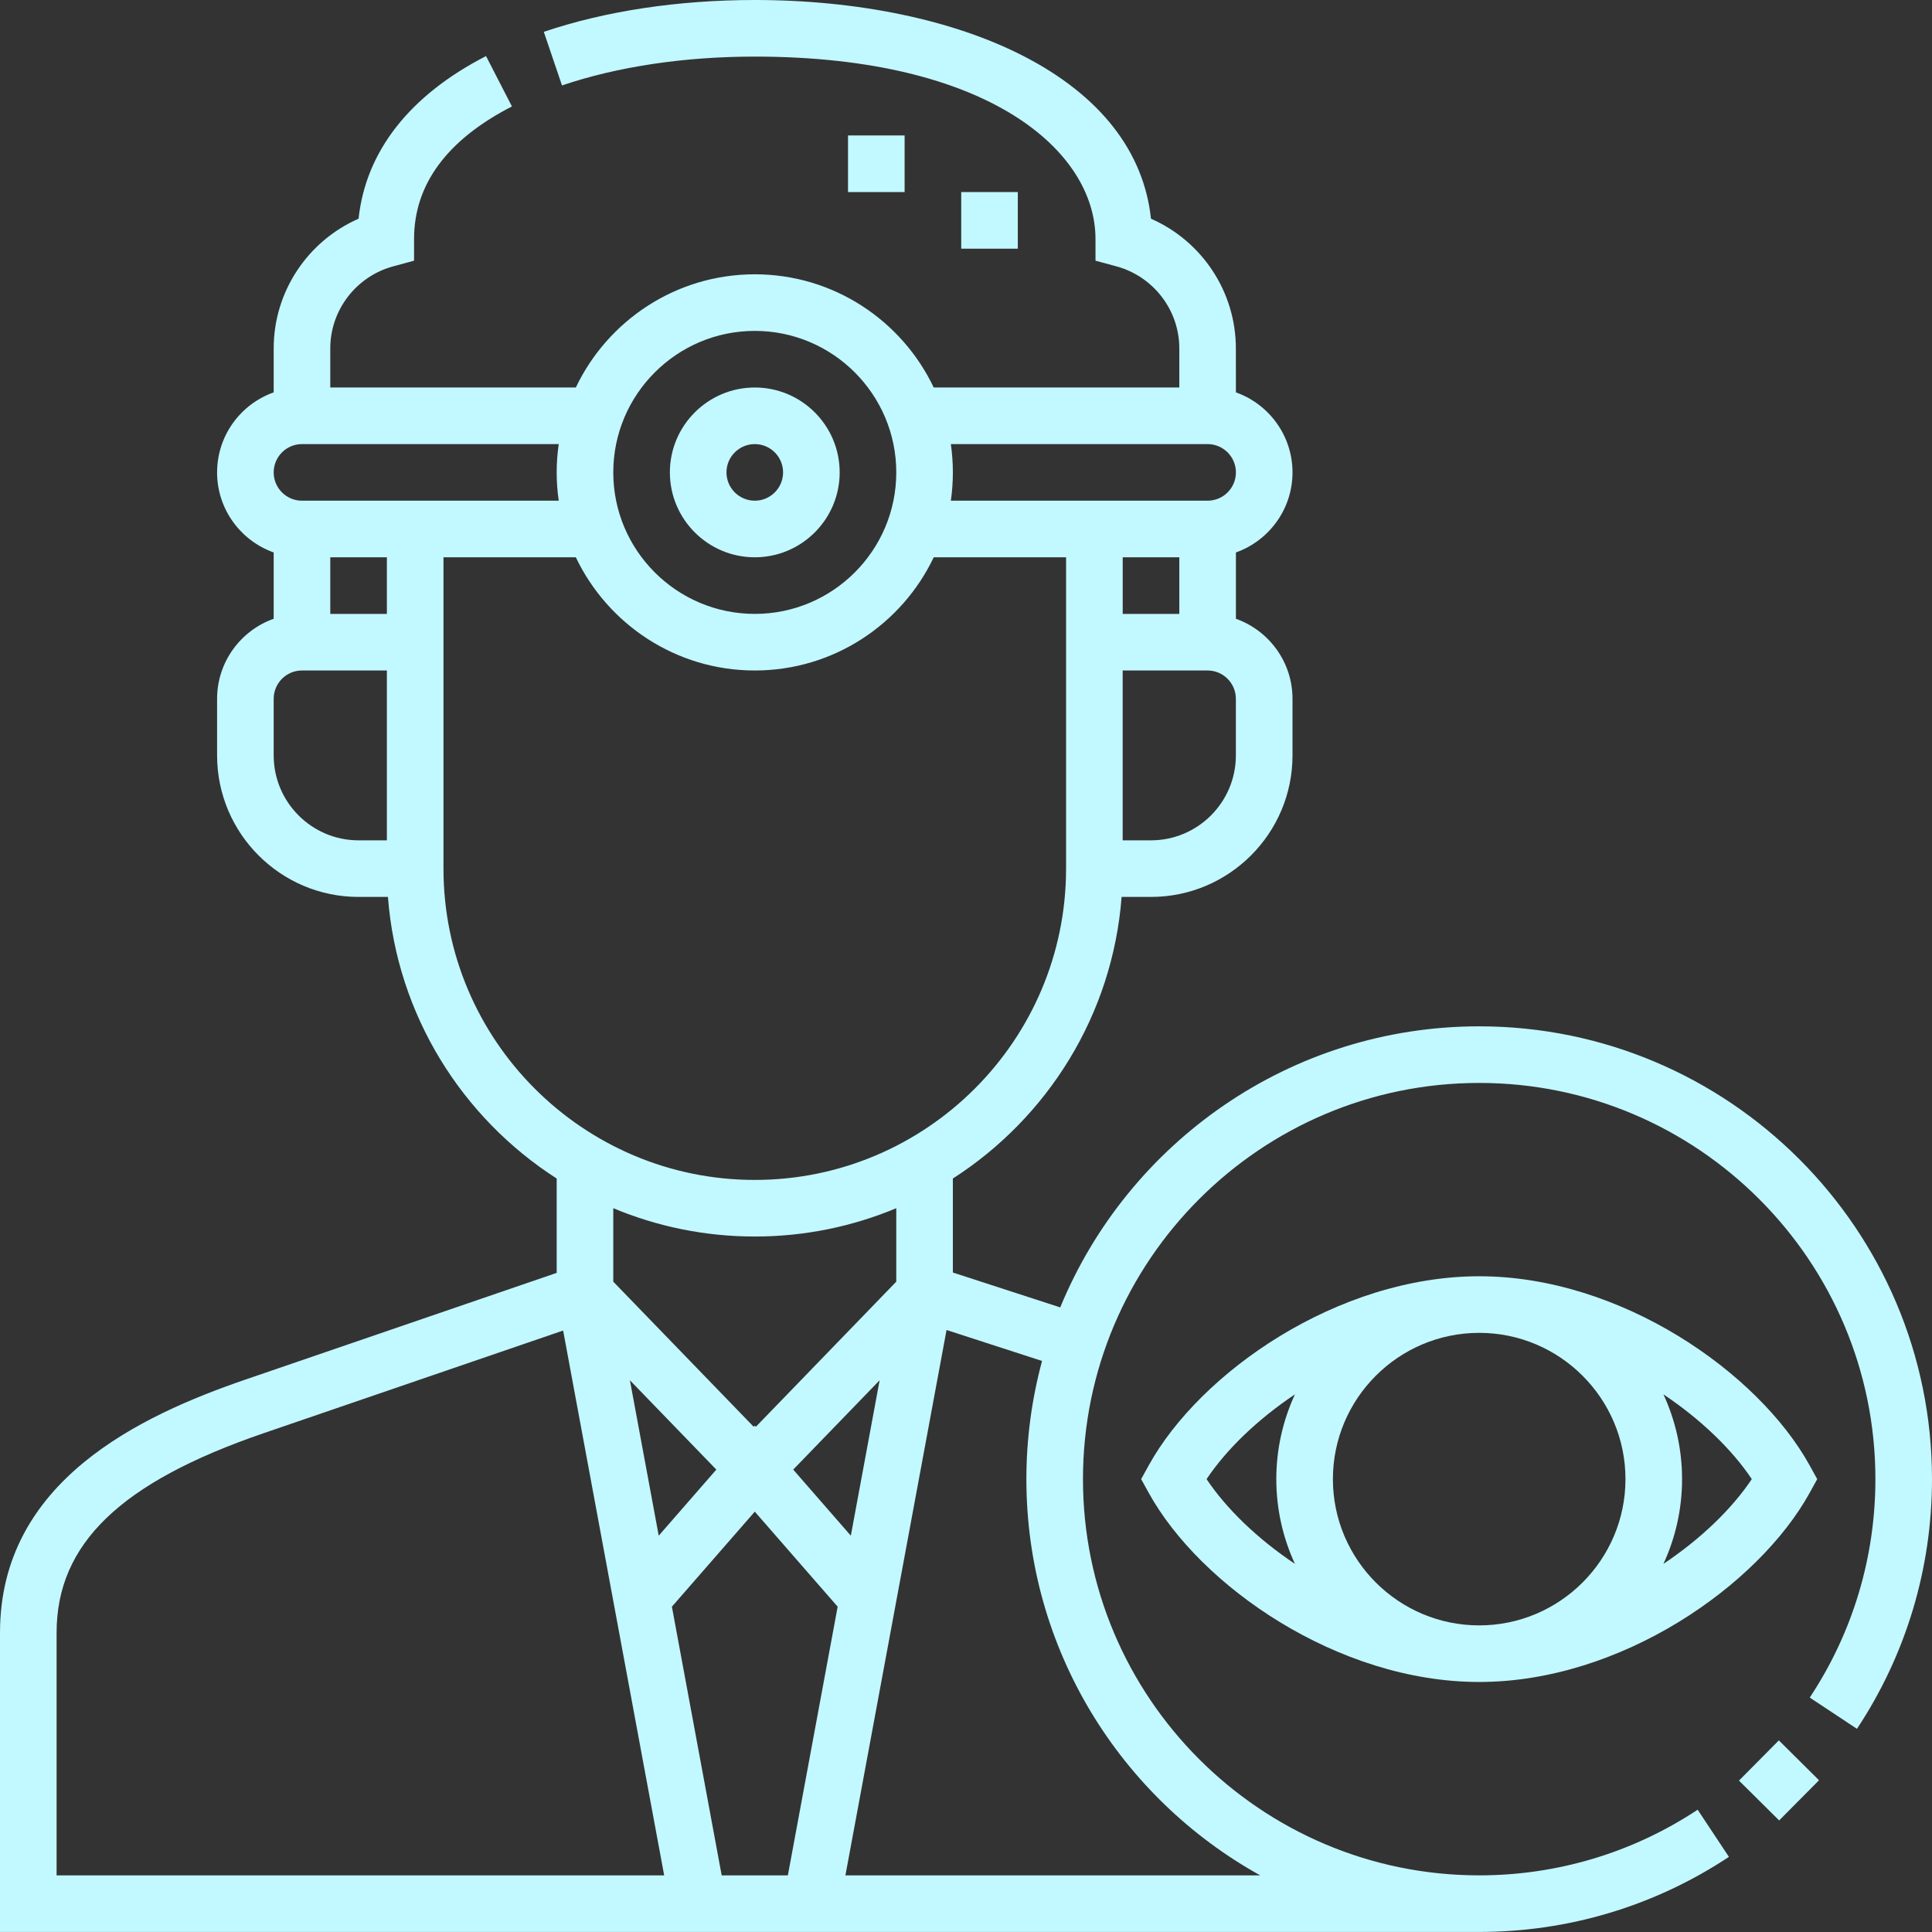 <svg width="44" height="44" viewBox="0 0 44 44" fill="none" xmlns="http://www.w3.org/2000/svg">
<rect x="0" y="0" width="44" height="44" fill="#333333" stroke="none"/>
<path d="M21.891 4.374H23.18V5.664H21.891V4.374ZM19.313 3.085H20.602V4.374H19.313V3.085ZM17.19 12.692C18.256 12.692 19.123 11.825 19.123 10.758C19.123 9.692 18.256 8.825 17.19 8.825C16.124 8.825 15.256 9.692 15.256 10.758C15.256 11.825 16.124 12.692 17.19 12.692ZM17.19 10.114C17.545 10.114 17.834 10.403 17.834 10.758C17.834 11.114 17.545 11.403 17.19 11.403C16.834 11.403 16.545 11.114 16.545 10.758C16.545 10.403 16.834 10.114 17.19 10.114ZM41.386 33.686L41.214 33.374C40.045 31.256 36.91 29.066 33.688 29.066C30.465 29.066 27.33 31.256 26.161 33.374L25.989 33.686L26.161 33.998C27.33 36.116 30.465 38.306 33.688 38.306C36.91 38.306 40.045 36.116 41.214 33.998L41.386 33.686ZM37.019 33.686C37.019 35.523 35.524 37.017 33.688 37.017C31.851 37.017 30.356 35.523 30.356 33.686C30.356 31.849 31.851 30.355 33.688 30.355C35.524 30.355 37.019 31.849 37.019 33.686ZM27.479 33.686C27.934 33.005 28.643 32.324 29.491 31.756C29.22 32.344 29.067 32.997 29.067 33.686C29.067 34.375 29.22 35.028 29.491 35.616C28.643 35.048 27.934 34.367 27.479 33.686ZM37.884 35.616C38.155 35.028 38.308 34.375 38.308 33.686C38.308 32.997 38.155 32.344 37.884 31.756C38.732 32.324 39.441 33.005 39.896 33.686C39.441 34.367 38.732 35.048 37.884 35.616ZM39.604 40.552L40.512 39.636L41.427 40.544L40.519 41.459L39.604 40.552Z" fill="#C2F8FF"/>
<path d="M33.688 23.374C29.385 23.374 25.69 26.023 24.146 29.775L21.701 28.981V26.84C23.855 25.458 25.338 23.118 25.544 20.427H26.213C27.99 20.427 29.436 18.981 29.436 17.204V15.915C29.436 15.075 28.897 14.358 28.147 14.092L28.147 12.582C28.897 12.315 29.436 11.599 29.436 10.759C29.436 9.919 28.897 9.202 28.147 8.936L28.146 7.933C28.146 6.643 27.372 5.489 26.213 4.981C26.048 3.449 25.055 2.176 23.314 1.279C21.712 0.454 19.537 0 17.19 0C15.447 0 13.786 0.251 12.385 0.725L12.799 1.946C14.068 1.516 15.586 1.289 17.19 1.289C22.521 1.289 24.949 3.443 24.949 5.444V5.937L25.425 6.066C26.268 6.295 26.858 7.063 26.858 7.934L26.858 8.825H21.265C20.54 7.302 18.986 6.247 17.19 6.247C15.394 6.247 13.84 7.302 13.114 8.825H7.522L7.522 7.933C7.522 7.063 8.111 6.295 8.954 6.066L9.43 5.937V5.444C9.43 4.2 10.18 3.184 11.659 2.424L11.069 1.277C9.326 2.173 8.331 3.447 8.166 4.981C7.007 5.489 6.233 6.643 6.233 7.933L6.233 8.936C5.482 9.202 4.944 9.919 4.944 10.759C4.944 11.599 5.483 12.315 6.233 12.582V14.092C5.483 14.358 4.944 15.075 4.944 15.915V17.204C4.944 18.981 6.389 20.427 8.166 20.427H8.835C9.041 23.118 10.524 25.458 12.678 26.84V28.989L5.592 31.418C3.191 32.241 0 33.734 0 37.184V43.999H33.688C35.72 43.999 37.686 43.408 39.375 42.289L38.663 41.215C37.186 42.193 35.466 42.71 33.688 42.71C28.712 42.71 24.664 38.662 24.664 33.686C24.664 28.711 28.712 24.663 33.688 24.663C38.663 24.663 42.711 28.711 42.711 33.686C42.711 35.464 42.194 37.185 41.216 38.661L42.291 39.373C43.409 37.685 44 35.718 44 33.686C44 28 39.374 23.374 33.688 23.374ZM14.346 31.435L16.314 33.469L15.002 34.974L14.346 31.435ZM17.19 34.427L19.077 36.591L17.943 42.71H16.436L15.302 36.591L17.19 34.427ZM19.377 34.974L18.065 33.469L20.033 31.435L19.377 34.974ZM26.858 12.692L26.858 13.981H25.569V12.692H26.858ZM28.146 17.204C28.146 18.27 27.279 19.138 26.213 19.138H25.568V15.27H27.502C27.857 15.27 28.146 15.559 28.146 15.915V17.204ZM27.502 10.114C27.858 10.114 28.147 10.403 28.147 10.759C28.147 11.114 27.858 11.403 27.502 11.403H21.655C21.685 11.193 21.701 10.978 21.701 10.759C21.701 10.54 21.685 10.325 21.655 10.114H27.502ZM17.19 7.536C18.967 7.536 20.412 8.982 20.412 10.759C20.412 12.536 18.967 13.981 17.19 13.981C15.413 13.981 13.967 12.536 13.967 10.759C13.967 8.982 15.413 7.536 17.19 7.536ZM12.725 11.403H6.877C6.522 11.403 6.233 11.114 6.233 10.759C6.233 10.403 6.522 10.114 6.877 10.114H12.725C12.694 10.325 12.678 10.54 12.678 10.759C12.678 10.978 12.694 11.193 12.725 11.403ZM8.811 12.692V13.981H7.522V12.692H8.811ZM6.233 17.204V15.915C6.233 15.559 6.522 15.27 6.877 15.27H8.811V19.138H8.166C7.1 19.138 6.233 18.27 6.233 17.204ZM10.1 19.782V12.692H13.114C13.84 14.215 15.394 15.27 17.19 15.27C18.986 15.27 20.54 14.215 21.265 12.692H24.279V19.782C24.279 23.691 21.099 26.872 17.19 26.872C13.28 26.872 10.1 23.691 10.1 19.782ZM17.19 28.161C18.331 28.161 19.42 27.931 20.412 27.516V29.189L17.214 32.494L17.19 32.466L17.165 32.494L13.967 29.189V27.516C14.96 27.931 16.048 28.161 17.19 28.161ZM1.289 37.184C1.289 35.159 2.745 33.757 6.01 32.638L12.825 30.302L15.126 42.71H1.289V37.184ZM28.7 42.71H19.254L21.557 30.29L23.732 30.995C23.495 31.873 23.375 32.778 23.375 33.686C23.375 37.565 25.527 40.949 28.7 42.71Z" fill="#C2F8FF"/>
</svg>
